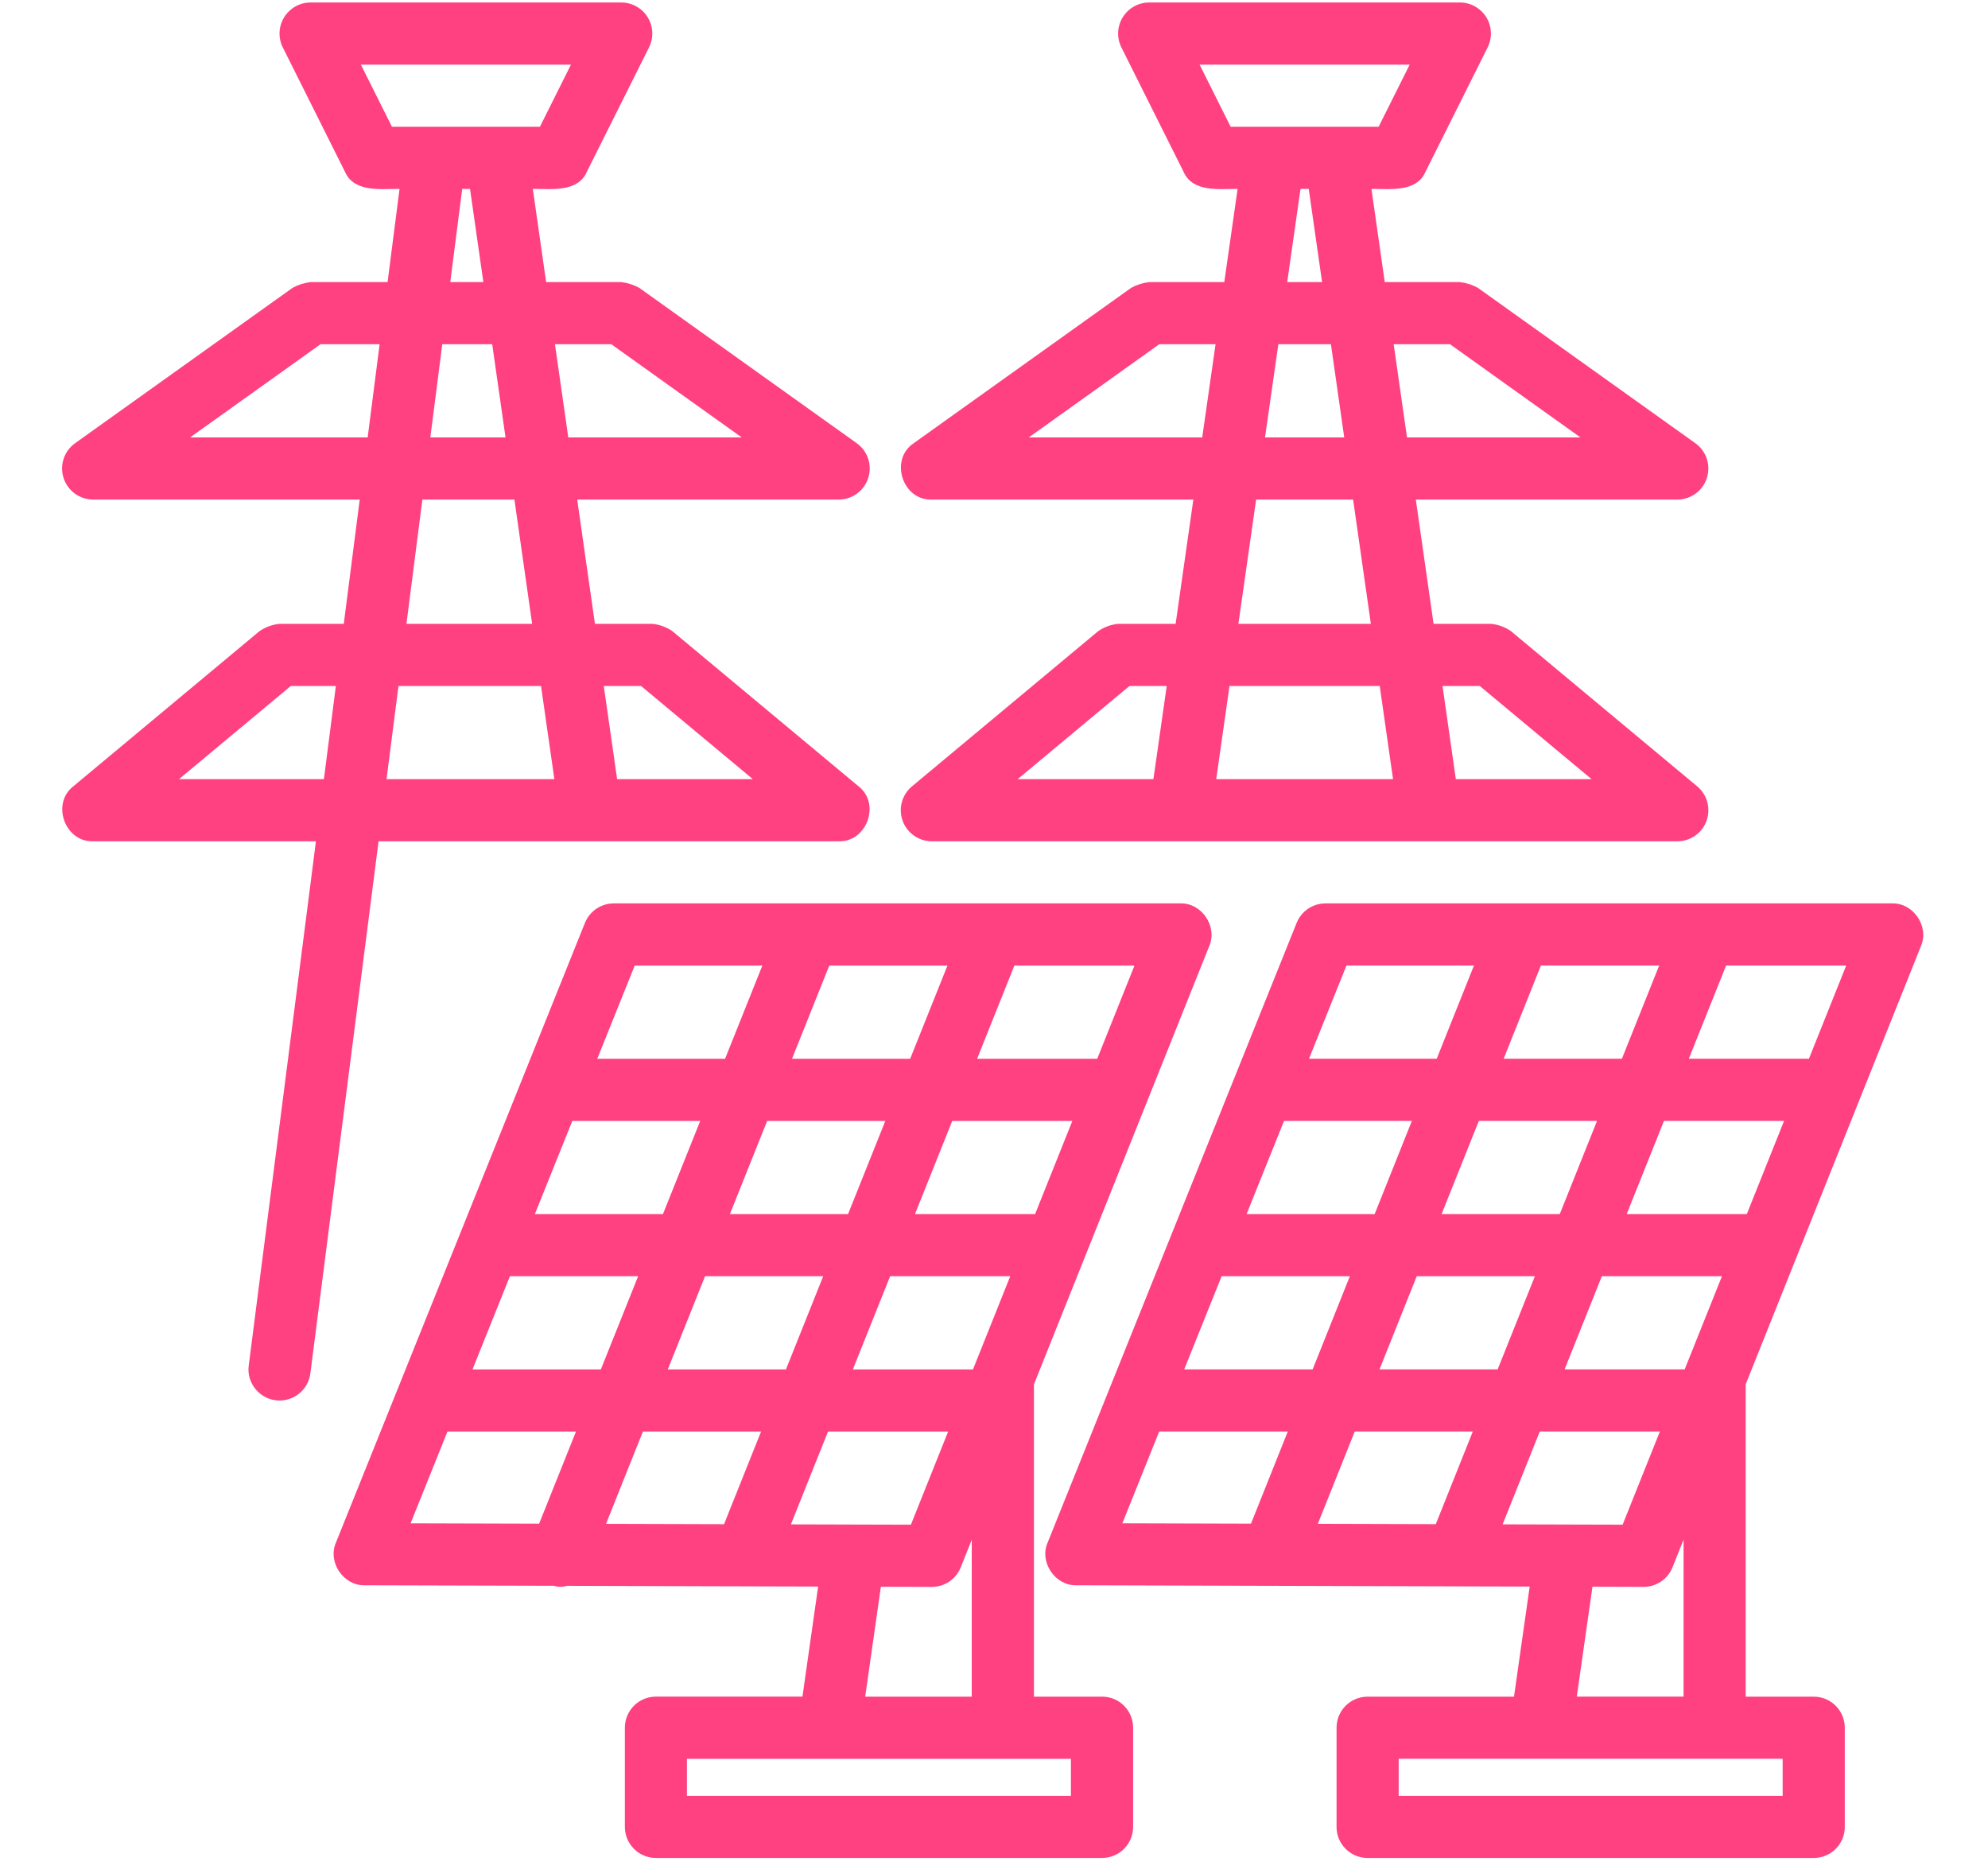 <svg viewBox="0 0 94 94" fill="none" width="100" xmlns="http://www.w3.org/2000/svg">
<path d="M52.434 85.333H49.009V69.625L57.828 47.58C58.251 46.597 57.45 45.405 56.376 45.436H27.875C27.237 45.436 26.664 45.823 26.424 46.416L17.017 69.827C17.017 69.827 17.017 69.83 17.015 69.831L13.899 77.584C13.471 78.566 14.276 79.758 15.345 79.73L24.875 79.756C25.087 79.827 25.304 79.82 25.517 79.758L38.154 79.794L37.365 85.331H29.995C29.131 85.331 28.432 86.031 28.432 86.894V91.881C28.432 92.744 29.131 93.444 29.995 93.444H52.435C53.3 93.444 53.998 92.744 53.998 91.881V86.894C53.998 86.031 53.3 85.331 52.435 85.331L52.434 85.333ZM36.784 76.667L38.651 72H44.693L42.82 76.684L36.784 76.667ZM27.484 76.641L29.34 72H35.284L33.421 76.658L27.484 76.641ZM22.649 64.188H29.099L27.224 68.875H20.767L22.649 64.188ZM25.789 56.375H32.223L30.348 61.062H23.904L25.789 56.375ZM44.659 48.562L42.784 53.25H36.84L38.715 48.562H44.659ZM41.534 56.375L39.659 61.062H33.715L35.59 56.375H41.534ZM49.067 61.062H43.025L44.9 56.375H50.942L49.067 61.062ZM45.942 68.875H39.9L41.775 64.188H47.817L45.942 68.875ZM32.465 64.188H38.409L36.534 68.875H30.59L32.465 64.188ZM52.192 53.25H46.15L48.025 48.562H54.067L52.192 53.25ZM28.928 48.562H35.348L33.473 53.25H27.043L28.928 48.562ZM19.509 72H25.973L24.12 76.631L17.654 76.612L19.507 72H19.509ZM41.307 79.805L43.87 79.812C44.511 79.814 45.087 79.425 45.326 78.831L45.882 77.439V85.334H40.52L41.309 79.806L41.307 79.805ZM50.87 90.32H31.554V88.458H50.87V90.32ZM93.628 47.58C94.051 46.597 93.249 45.406 92.176 45.436H63.675C63.037 45.436 62.464 45.823 62.224 46.416L59.103 54.183C59.09 54.212 55.979 61.955 55.964 61.994C55.956 61.998 49.711 77.564 49.698 77.584C49.27 78.566 50.073 79.758 51.143 79.73L60.942 79.758C60.973 79.767 61.001 79.764 61.032 79.758L73.946 79.795L73.157 85.333H65.793C64.929 85.333 64.231 86.033 64.231 86.895V91.883C64.231 92.745 64.929 93.445 65.793 93.445H88.234C89.098 93.445 89.796 92.745 89.796 91.883V86.895C89.796 86.033 89.098 85.333 88.234 85.333H84.811V69.622L93.628 47.581V47.58ZM72.585 76.666L74.453 71.998H80.495L78.621 76.683L72.585 76.666ZM63.29 76.639L65.145 71.998H71.085L69.223 76.656L63.29 76.639ZM58.451 64.186H64.901L63.028 68.873H56.567L58.451 64.186ZM61.59 56.373H68.021L66.148 61.061H59.706L61.59 56.373ZM80.46 48.561L78.585 53.248H72.637L74.51 48.561H80.46ZM77.335 56.373L75.46 61.061H69.515L71.389 56.373H77.335ZM84.868 61.061H78.826L80.701 56.373H86.743L84.868 61.061ZM81.743 68.873H75.701L77.576 64.186H83.618L81.743 68.873ZM68.265 64.186H74.209L72.334 68.873H66.392L68.265 64.186ZM87.993 53.248H81.951L83.826 48.561H89.868L87.993 53.248ZM64.729 48.561H71.143L69.27 53.248H62.845L64.729 48.561ZM55.31 71.998H61.778L59.928 76.63L53.457 76.611L55.31 71.998ZM86.671 90.319H67.356V88.456H86.671V90.319ZM81.686 85.331H76.315L77.104 79.803L79.673 79.811C80.314 79.812 80.89 79.423 81.129 78.83L81.687 77.433L81.686 85.331ZM39.187 42.312C40.603 42.358 41.309 40.423 40.189 39.55L30.814 31.738C30.512 31.534 30.174 31.411 29.812 31.375H26.926L26.034 25.125H39.187C39.867 25.125 40.467 24.686 40.675 24.039C40.882 23.392 40.646 22.686 40.095 22.291L29.157 14.478C28.876 14.323 28.568 14.225 28.25 14.188H24.471L23.801 9.5C24.715 9.498 26.073 9.686 26.521 8.636L29.646 2.386C29.889 1.902 29.864 1.327 29.578 0.866C29.292 0.406 28.79 0.125 28.248 0.125H12.624C12.082 0.125 11.581 0.406 11.295 0.866C11.009 1.327 10.984 1.902 11.226 2.386L14.351 8.636C14.804 9.691 16.174 9.497 17.098 9.5L16.496 14.188H12.623C12.304 14.225 11.996 14.323 11.715 14.478L0.778 22.291C0.225 22.686 -0.01 23.392 0.198 24.039C0.406 24.686 1.007 25.125 1.685 25.125H15.095L14.293 31.375H11.062C10.7 31.413 10.364 31.533 10.06 31.738L0.685 39.55C-0.433 40.42 0.267 42.361 1.687 42.312H12.892L9.512 68.677C9.385 69.602 10.131 70.444 11.064 70.438C11.839 70.438 12.511 69.862 12.612 69.073L16.043 42.312H39.187ZM16.443 39.188L17.045 34.5H24.215L24.886 39.188H16.443ZM29.245 34.5L34.871 39.188H28.042L27.371 34.5H29.245ZM27.748 17.312L34.31 22H25.585L24.915 17.312H27.746H27.748ZM22.429 22H18.646L19.248 17.312H21.759L22.429 22ZM15.153 3.25H25.721L24.159 6.375H16.715L15.153 3.25ZM20.25 9.5H20.643L21.314 14.188H19.649L20.25 9.5ZM6.562 22L13.124 17.312H16.096L15.495 22H6.562ZM18.246 25.125H22.876L23.768 31.375H17.445L18.246 25.125ZM6.003 39.188L11.629 34.5H13.895L13.293 39.188H6.003ZM43.874 25.125H57.028L56.136 31.375H53.249C52.889 31.411 52.55 31.533 52.248 31.738L42.873 39.55C42.368 39.972 42.181 40.663 42.404 41.281C42.628 41.9 43.217 42.312 43.873 42.312H81.373C82.031 42.312 82.618 41.9 82.842 41.281C83.065 40.663 82.878 39.97 82.373 39.55L72.998 31.738C72.695 31.534 72.361 31.411 71.996 31.375H69.111L68.218 25.125H81.371C82.051 25.125 82.651 24.686 82.859 24.039C83.067 23.392 82.831 22.686 82.279 22.291L71.342 14.478C71.061 14.323 70.753 14.225 70.434 14.188H66.656L65.986 9.5C66.9 9.498 68.257 9.686 68.706 8.636L71.831 2.386C72.073 1.902 72.048 1.327 71.762 0.866C71.476 0.406 70.975 0.125 70.432 0.125H54.807C54.265 0.125 53.764 0.406 53.478 0.866C53.192 1.327 53.167 1.902 53.409 2.386L56.534 8.636C56.986 9.683 58.336 9.5 59.254 9.5L58.584 14.188H54.806C54.487 14.225 54.179 14.323 53.898 14.478L42.961 22.291C41.734 23.108 42.39 25.175 43.868 25.125H43.874ZM53.815 34.5H55.689L55.018 39.188H48.189L53.815 34.5ZM58.846 34.5H66.403L67.073 39.188H58.178L58.846 34.5ZM71.434 34.5L77.061 39.188H70.231L69.561 34.5H71.434ZM65.957 31.375H59.293L60.185 25.125H65.064L65.957 31.375ZM60.632 22L61.303 17.312H63.948L64.618 22H60.632ZM69.937 17.312L76.499 22H67.775L67.104 17.312H69.937ZM57.342 3.25H67.91L66.348 6.375H58.904L57.342 3.25ZM62.418 9.5H62.832L63.503 14.188H61.749L62.418 9.5ZM55.314 17.312H58.145L57.474 22H48.749L55.314 17.312Z" fill="#ff4081"/>
</svg>
